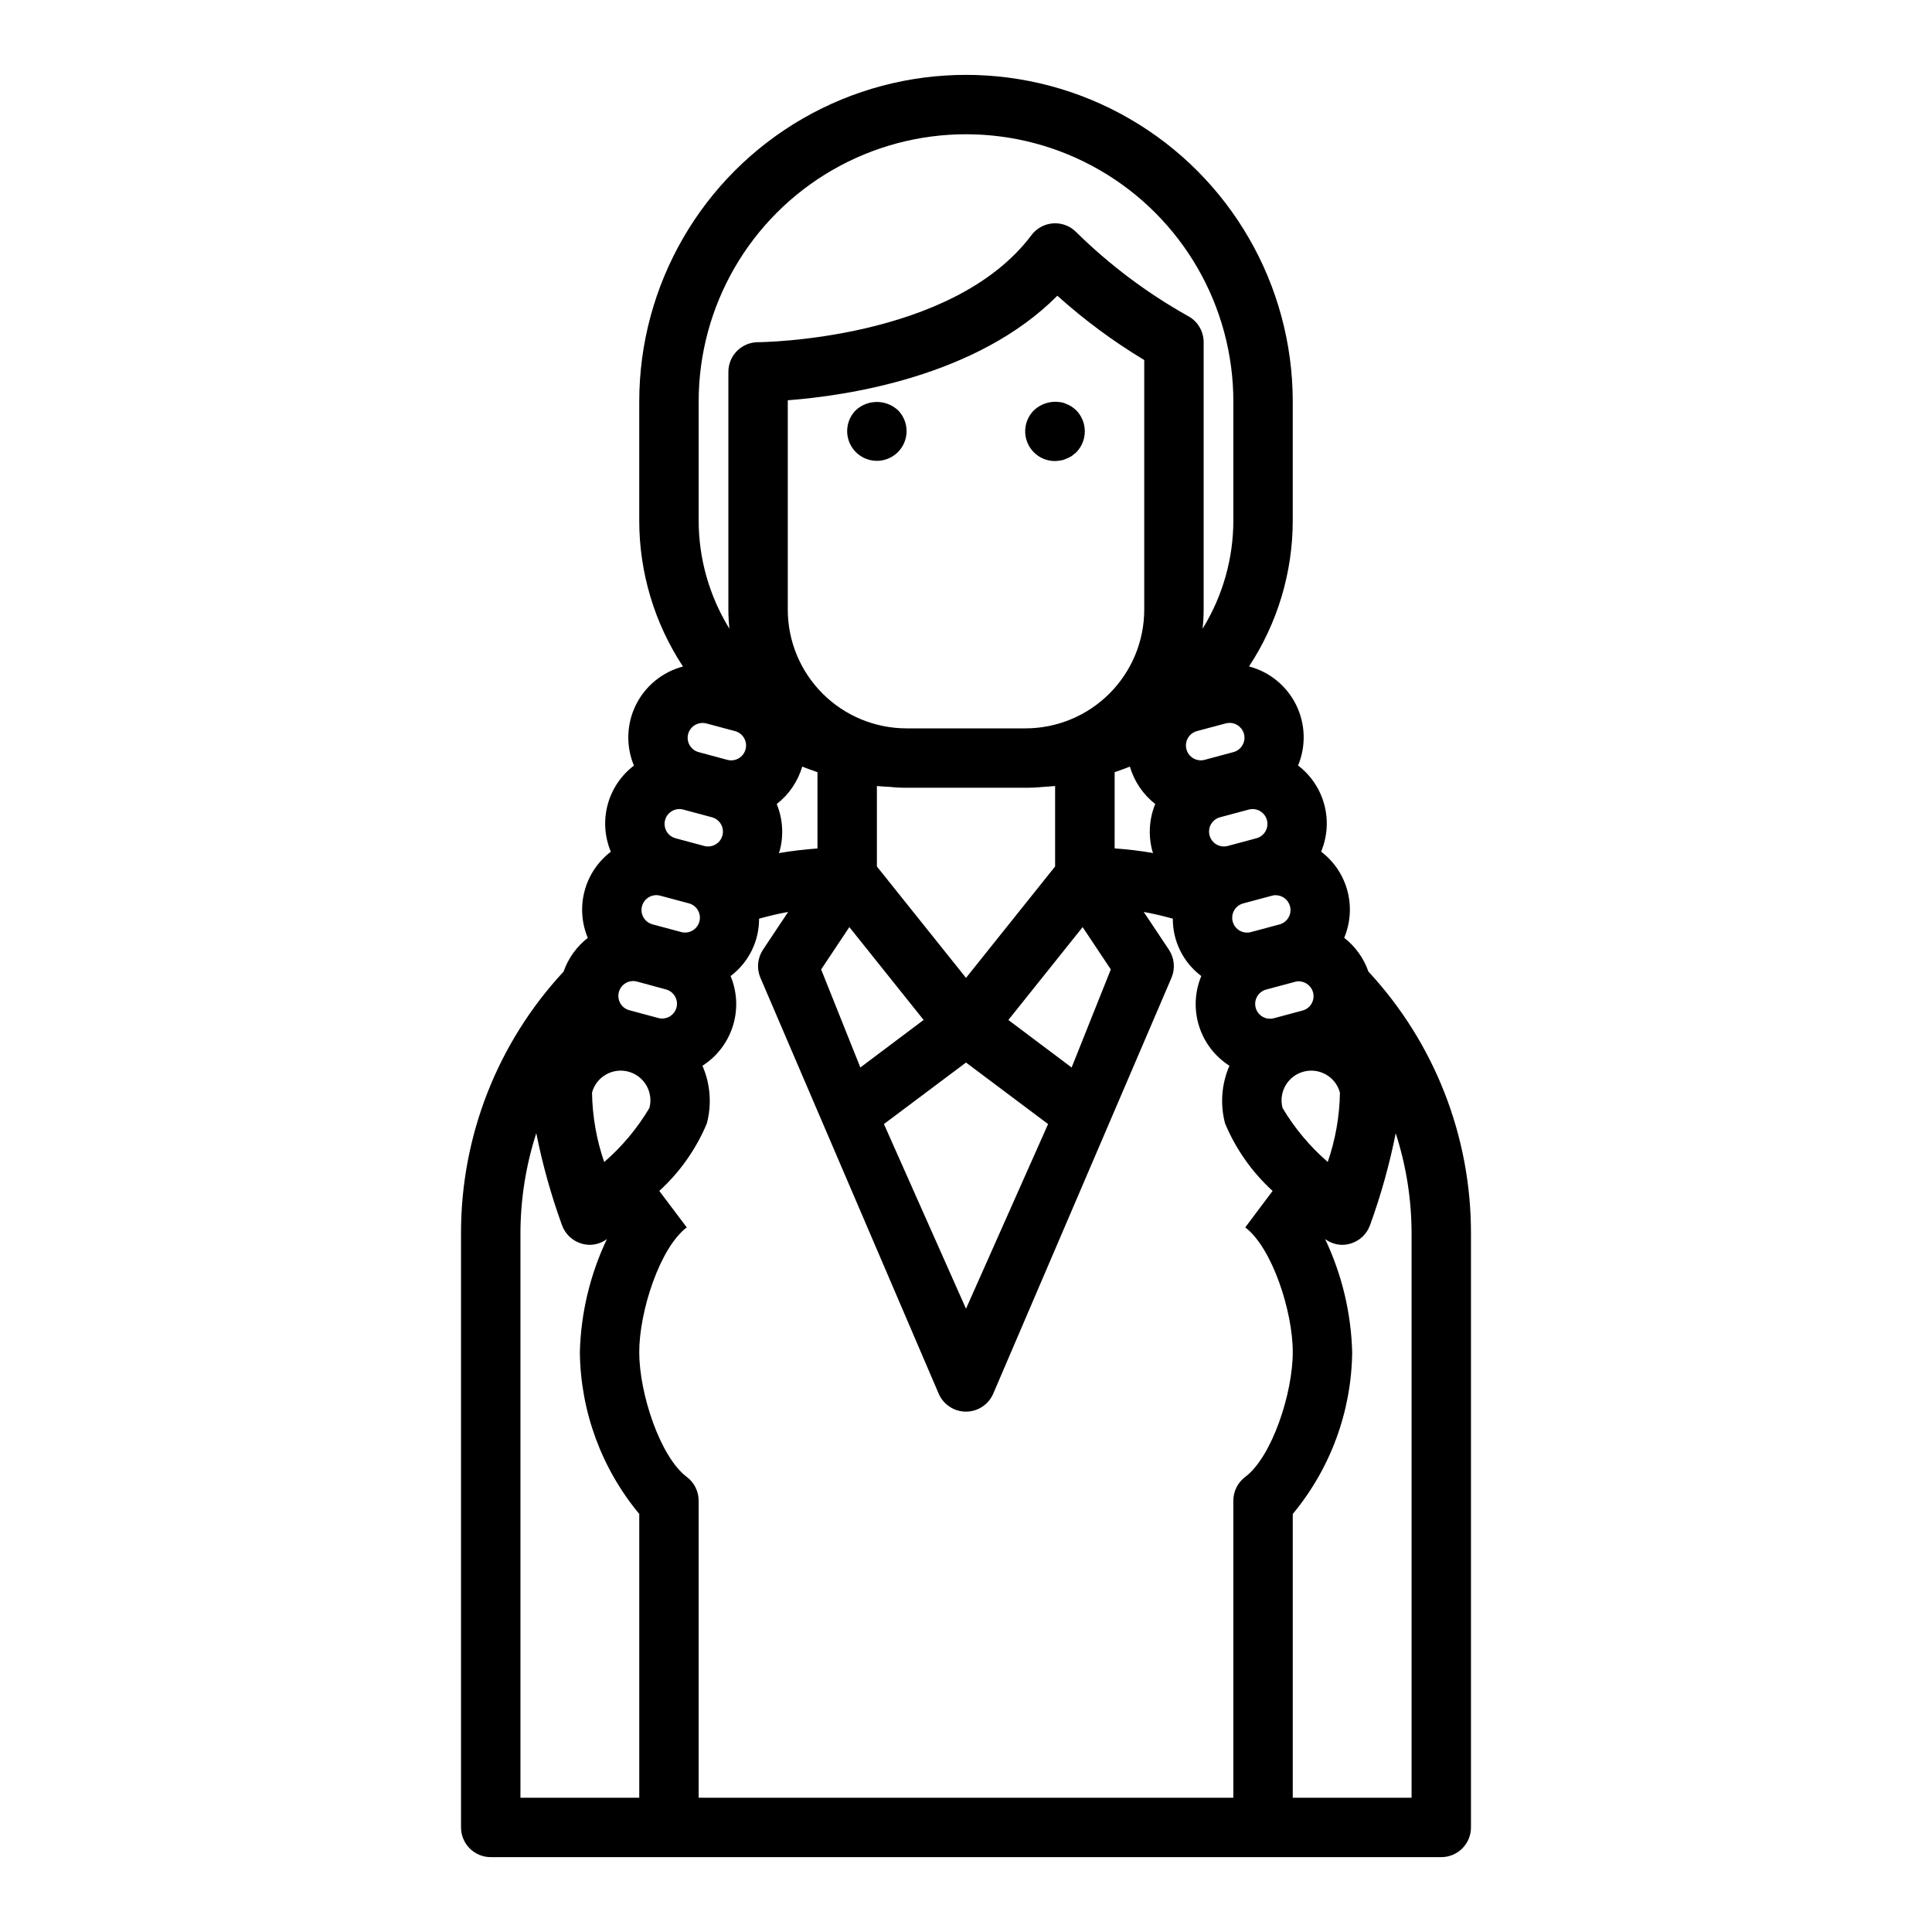 <?xml version="1.0" encoding="UTF-8"?>
<!-- Uploaded to: SVG Repo, www.svgrepo.com, Generator: SVG Repo Mixer Tools -->
<svg fill="#000000" width="800px" height="800px" version="1.1" viewBox="144 144 512 512" xmlns="http://www.w3.org/2000/svg">
 <g>
  <path d="m506.64 401.47c-1.234-3.535-3.461-6.644-6.414-8.949 1.656-3.945 1.957-8.328 0.848-12.461-1.105-4.133-3.559-7.781-6.965-10.367 1.652-3.945 1.949-8.328 0.844-12.457-1.105-4.133-3.551-7.781-6.953-10.371 2.156-5.188 1.965-11.051-0.527-16.086-2.492-5.031-7.039-8.738-12.469-10.168 7.559-11.488 11.59-24.938 11.586-38.691v-31.488c0-30.938-16.504-59.523-43.297-74.992-26.789-15.465-59.801-15.465-86.59 0-26.793 15.469-43.297 44.055-43.297 74.992v31.488c-0.008 13.762 4.023 27.219 11.586 38.715-5.43 1.43-9.977 5.137-12.469 10.168-2.492 5.035-2.684 10.898-0.527 16.086-3.402 2.59-5.852 6.234-6.961 10.367-1.105 4.133-0.809 8.516 0.844 12.461-3.402 2.59-5.848 6.238-6.953 10.371-1.105 4.133-0.809 8.512 0.848 12.457-2.957 2.301-5.184 5.406-6.418 8.941-17.516 18.848-27.227 43.633-27.18 69.363v157.44c0 2.086 0.828 4.09 2.305 5.566 1.477 1.473 3.477 2.305 5.566 2.305h251.9c2.09 0 4.09-0.832 5.566-2.305 1.477-1.477 2.309-3.481 2.309-5.566v-157.44c0.035-25.73-9.676-50.52-27.184-69.379zm-32.645 133.93c-1.984 1.484-3.148 3.82-3.148 6.297v78.719h-141.7v-78.719c0-2.477-1.164-4.812-3.148-6.297-7.086-5.344-12.594-22.16-12.594-33.062 0-10.902 5.512-27.727 12.594-33.062l-7.281-9.668c5.449-4.973 9.75-11.074 12.598-17.879 1.348-5.082 0.938-10.473-1.16-15.293 3.844-2.453 6.695-6.18 8.059-10.531 1.363-4.348 1.152-9.035-0.602-13.242 4.777-3.59 7.578-9.227 7.547-15.203 2.535-0.707 5.102-1.316 7.707-1.785l-6.644 9.965h0.004c-1.453 2.156-1.746 4.883-0.789 7.297l47.352 110.48c1.262 2.844 4.082 4.68 7.195 4.68 3.109 0 5.93-1.836 7.195-4.68l47.352-110.48h-0.004c0.957-2.414 0.664-5.141-0.785-7.297l-6.644-9.965c2.606 0.473 5.172 1.078 7.707 1.785-0.031 5.977 2.769 11.613 7.547 15.203-1.754 4.207-1.965 8.895-0.602 13.242 1.363 4.352 4.215 8.078 8.059 10.531-2.098 4.82-2.508 10.211-1.156 15.293 2.848 6.805 7.144 12.906 12.594 17.879l-7.25 9.668c7.086 5.344 12.594 22.16 12.594 33.062 0 10.902-5.508 27.723-12.594 33.062zm-159.46-148.27c-0.527-0.902-0.668-1.977-0.395-2.984 0.562-2.102 2.719-3.348 4.82-2.785l7.606 2.039-0.004-0.004c2.102 0.566 3.348 2.723 2.785 4.824-0.562 2.098-2.723 3.344-4.82 2.781l-7.606-2.039c-1.008-0.27-1.867-0.93-2.387-1.832zm5.715-25.797c0.562-2.098 2.715-3.344 4.812-2.789l7.606 2.039h-0.004c2.102 0.562 3.348 2.723 2.785 4.824-0.562 2.098-2.723 3.344-4.824 2.781l-7.598-2.039h0.004c-2.098-0.562-3.34-2.719-2.781-4.816zm6.117-22.828c0.578-2.086 2.723-3.324 4.816-2.789l7.613 2.039c2.102 0.566 3.348 2.727 2.785 4.828-0.566 2.106-2.731 3.352-4.832 2.785l-7.598-2.047c-2.09-0.562-3.336-2.707-2.785-4.801zm26.402-32.969v-55.461c15.5-1.172 50.09-6.203 71.445-27.703v0.004c7.117 6.398 14.824 12.102 23.02 17.035v66.125c0 8.352-3.316 16.359-9.223 22.266-5.906 5.902-13.914 9.223-22.266 9.223h-31.488c-8.352 0-16.359-3.32-22.266-9.223-5.906-5.906-9.223-13.914-9.223-22.266zm123.18 52.875h0.004c1.973 0 3.641 1.465 3.898 3.426 0.258 1.957-0.977 3.801-2.883 4.312l-7.598 2.039c-2.102 0.562-4.258-0.684-4.82-2.781-0.566-2.102 0.68-4.262 2.781-4.824l7.613-2.039c0.328-0.086 0.668-0.133 1.008-0.133zm6.109 22.828c1.785 0 3.344 1.199 3.805 2.922 0.273 1.008 0.133 2.082-0.395 2.984-0.516 0.898-1.363 1.555-2.363 1.832l-7.606 2.039h0.004c-1.012 0.266-2.086 0.125-2.992-0.395-1.379-0.793-2.141-2.344-1.934-3.922s1.348-2.875 2.887-3.285l7.606-2.039c0.32-0.094 0.656-0.141 0.988-0.152zm6.109 22.828c1.977 0.004 3.644 1.469 3.902 3.426 0.258 1.957-0.977 3.805-2.887 4.312l-7.598 2.039h0.004c-1.012 0.27-2.086 0.129-2.988-0.398-0.906-0.523-1.562-1.383-1.832-2.394-0.555-2.094 0.688-4.246 2.781-4.809l7.606-2.039h-0.004c0.332-0.098 0.672-0.152 1.016-0.168zm-17.316-60.746-7.598 2.039c-2.102 0.566-4.266-0.68-4.828-2.785-0.566-2.102 0.68-4.262 2.781-4.828l7.613-2.039c0.332-0.086 0.672-0.129 1.016-0.133 1.984-0.016 3.672 1.453 3.93 3.426 0.258 1.969-0.992 3.82-2.914 4.32zm-20.695 13.73v-0.004c-1.613 3.941-1.887 8.305-0.789 12.418 0.055 0.203 0.148 0.395 0.211 0.598-3.352-0.59-6.754-0.977-10.188-1.234l0.004-20.195c1.355-0.48 2.715-0.93 4.031-1.488 1.148 3.934 3.504 7.406 6.731 9.93zm-70.723-4.551c1.602 0.172 3.211 0.262 4.824 0.266h31.488c1.613 0.004 3.223-0.078 4.824-0.242 1.016-0.07 2.039-0.109 3.047-0.219v21.316l-23.613 29.527-23.617-29.52v-21.328c1.008 0.113 2.031 0.152 3.047 0.223zm-10.344 37.188 19.68 24.609-16.766 12.594-10.391-25.977zm30.914 35.895 21.75 16.305-21.75 48.938-21.75-48.941zm27.992 1.316-16.766-12.594 19.68-24.609 7.469 11.211zm-67.355-78.266v20.215c-3.434 0.262-6.84 0.645-10.234 1.234 0.062-0.203 0.164-0.395 0.219-0.605l0.004 0.004c1.102-4.113 0.824-8.469-0.785-12.406 3.238-2.519 5.602-5.992 6.762-9.93 1.32 0.559 2.684 1.008 4.035 1.488zm-40.145 57.578c2.094 0.562 3.34 2.719 2.777 4.816-0.273 0.996-0.93 1.844-1.824 2.363-0.906 0.523-1.984 0.664-2.992 0.391l-7.598-2.039c-1.023-0.254-1.902-0.91-2.438-1.82-0.535-0.906-0.684-1.992-0.414-3.012 0.273-1.02 0.945-1.887 1.863-2.41 0.918-0.52 2.004-0.648 3.019-0.359zm-19.602 27.348c1.129-4.199 5.445-6.688 9.641-5.559 4.195 1.125 6.684 5.434 5.566 9.625-3.199 5.387-7.246 10.227-11.98 14.328-2.039-5.922-3.129-12.133-3.227-18.395zm183 4.078v-0.004c-1.121-4.195 1.371-8.508 5.566-9.633 4.195-1.129 8.512 1.359 9.641 5.559-0.102 6.254-1.191 12.457-3.234 18.371-4.727-4.098-8.77-8.922-11.973-14.297zm-154.74-187.21c0-25.312 13.504-48.699 35.426-61.355s48.93-12.656 70.848 0c21.922 12.656 35.426 36.043 35.426 61.355v31.488c-0.004 10.137-2.828 20.078-8.156 28.703 0.188-1.691 0.281-3.387 0.285-5.086v-70.848c0-2.984-1.688-5.715-4.356-7.047-10.75-6.043-20.652-13.492-29.441-22.145-1.605-1.629-3.844-2.469-6.125-2.297-2.277 0.164-4.371 1.316-5.738 3.148-20.938 27.914-71.918 28.34-72.422 28.34-4.348 0-7.871 3.523-7.871 7.871v62.977c0 1.699 0.098 3.394 0.281 5.086-5.328-8.625-8.152-18.566-8.156-28.703zm-47.23 220.42c0.016-9.012 1.43-17.969 4.195-26.547 1.652 8.281 3.93 16.426 6.809 24.367 0.871 2.438 2.887 4.289 5.387 4.957 0.664 0.176 1.352 0.266 2.039 0.27 1.617-0.031 3.184-0.566 4.484-1.527-4.453 9.379-6.898 19.586-7.168 29.969 0.168 15.676 5.727 30.816 15.742 42.879v75.199h-31.488zm236.16 149.57h-31.488v-75.199c10.016-12.062 15.574-27.203 15.746-42.879-0.273-10.383-2.715-20.59-7.172-29.969 1.301 0.961 2.867 1.496 4.488 1.527 0.688-0.004 1.371-0.094 2.035-0.27 2.504-0.668 4.516-2.519 5.387-4.957 2.879-7.934 5.152-16.07 6.801-24.344 2.773 8.57 4.191 17.516 4.203 26.523z"/>
  <path d="m423.61 266.18c0.5-0.016 1-0.066 1.488-0.16 0.523-0.074 1.031-0.23 1.504-0.473 0.5-0.172 0.977-0.41 1.418-0.707l1.18-0.945c3.047-3.106 3.047-8.074 0-11.176-0.375-0.34-0.77-0.652-1.18-0.945-0.441-0.297-0.918-0.535-1.418-0.711-0.473-0.238-0.98-0.398-1.504-0.473-2.562-0.441-5.188 0.348-7.086 2.129-2.269 2.25-2.953 5.656-1.723 8.609 1.227 2.953 4.121 4.871 7.32 4.852z"/>
  <path d="m370.79 252.71c-2.238 2.254-2.898 5.637-1.676 8.57 1.223 2.934 4.086 4.844 7.266 4.844 3.176 0 6.043-1.91 7.266-4.844 1.223-2.934 0.562-6.316-1.676-8.57-3.156-2.914-8.023-2.914-11.18 0z"/>
 </g>
</svg>